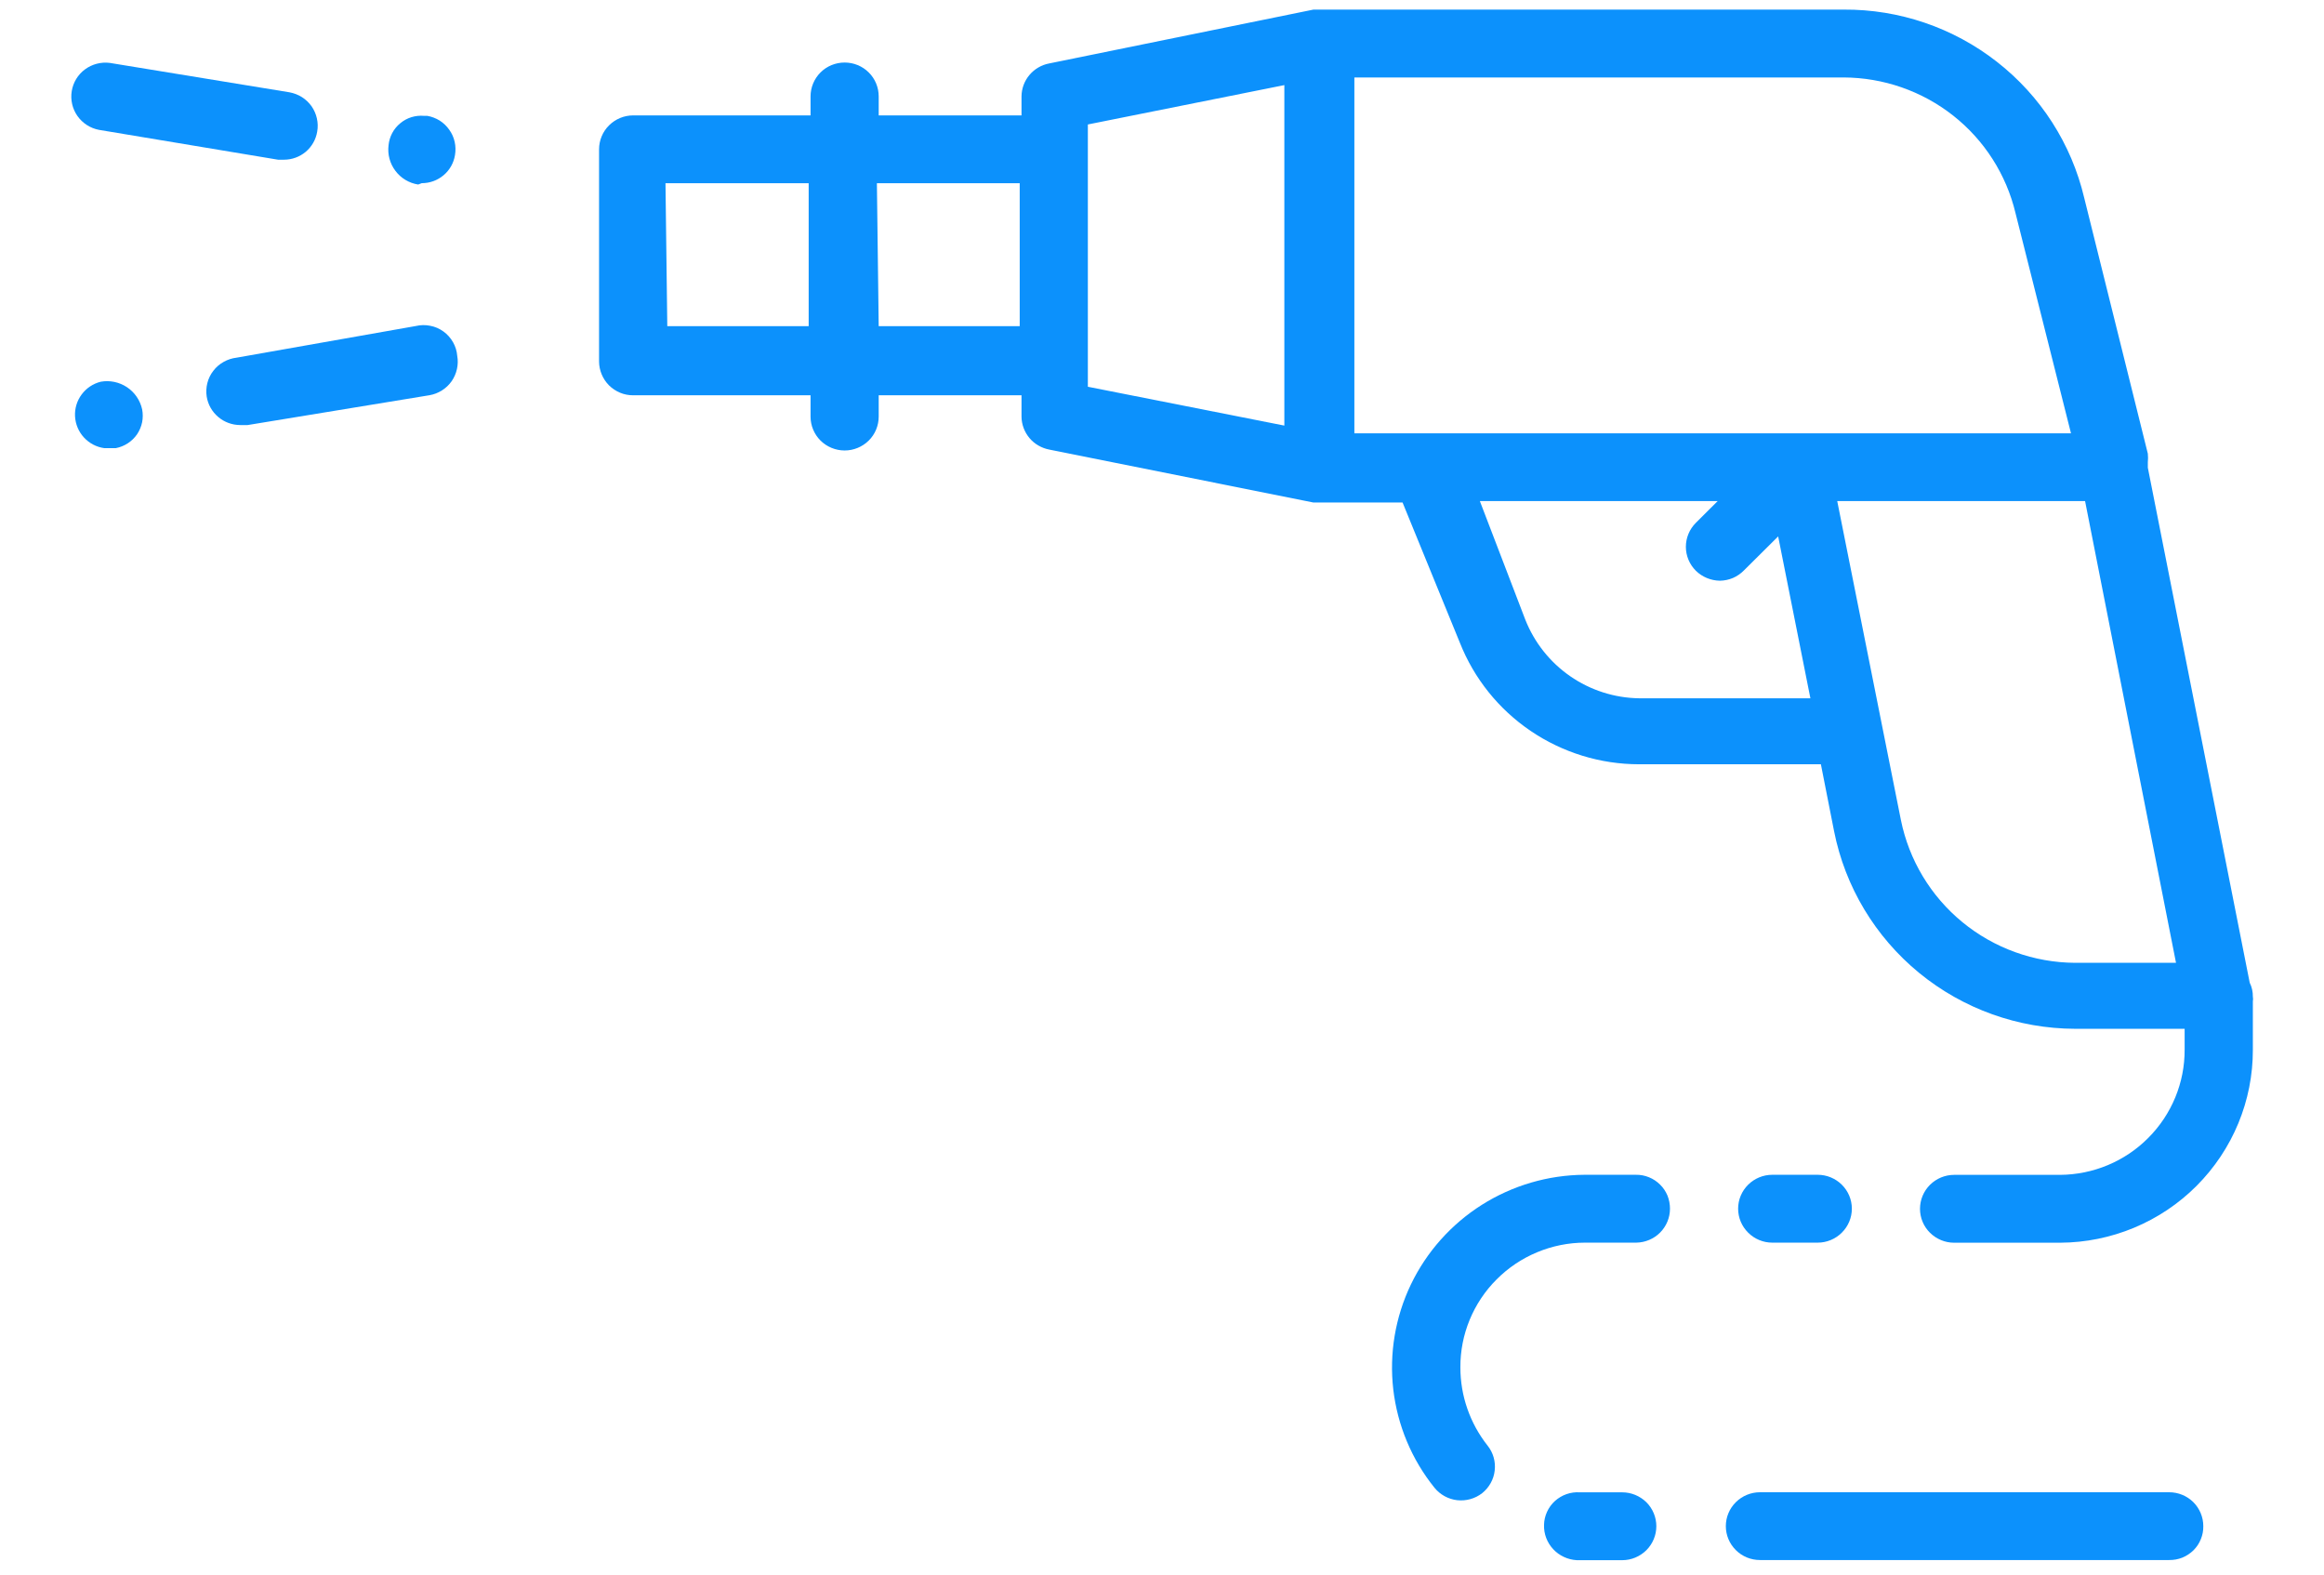 <svg width="31" height="21" viewBox="0 0 31 21" fill="none" xmlns="http://www.w3.org/2000/svg">
<path d="M5.626 2.443C5.733 2.443 5.835 2.406 5.917 2.337C5.998 2.269 6.052 2.174 6.069 2.069C6.079 2.011 6.078 1.951 6.065 1.892C6.052 1.834 6.028 1.779 5.993 1.731C5.959 1.682 5.915 1.64 5.865 1.608C5.814 1.577 5.758 1.555 5.699 1.545H5.656C5.541 1.535 5.427 1.57 5.339 1.644C5.25 1.717 5.194 1.822 5.183 1.937C5.168 2.058 5.2 2.18 5.274 2.278C5.347 2.376 5.456 2.442 5.578 2.461L5.626 2.443Z" fill="#0C91FC"/>
<path d="M1.32 1.732L3.709 2.13H3.788C3.895 2.13 3.998 2.092 4.079 2.024C4.16 1.955 4.214 1.86 4.231 1.756C4.242 1.697 4.24 1.637 4.227 1.579C4.214 1.521 4.19 1.466 4.156 1.417C4.121 1.369 4.078 1.327 4.027 1.295C3.976 1.263 3.92 1.242 3.861 1.231L1.465 0.839C1.348 0.824 1.229 0.855 1.134 0.925C1.039 0.995 0.976 1.099 0.957 1.215C0.938 1.331 0.965 1.45 1.033 1.547C1.101 1.643 1.204 1.71 1.32 1.732Z" fill="#0C91FC"/>
<path d="M2.757 5.289C2.774 5.395 2.829 5.492 2.911 5.561C2.993 5.631 3.098 5.669 3.206 5.669H3.303L5.729 5.271C5.788 5.261 5.844 5.239 5.895 5.207C5.946 5.175 5.989 5.134 6.024 5.085C6.058 5.036 6.082 4.981 6.095 4.923C6.108 4.865 6.11 4.805 6.099 4.746C6.094 4.682 6.075 4.62 6.043 4.564C6.011 4.508 5.968 4.459 5.915 4.421C5.863 4.383 5.803 4.357 5.739 4.345C5.676 4.332 5.61 4.333 5.547 4.348L3.157 4.77C3.096 4.777 3.037 4.796 2.984 4.826C2.93 4.856 2.883 4.896 2.846 4.945C2.808 4.993 2.781 5.049 2.766 5.108C2.751 5.167 2.748 5.229 2.757 5.289Z" fill="#0C91FC"/>
<path d="M1.392 5.977H1.544C1.601 5.966 1.656 5.944 1.705 5.912C1.754 5.88 1.796 5.839 1.829 5.791C1.861 5.743 1.884 5.689 1.896 5.631C1.907 5.574 1.907 5.516 1.896 5.459C1.869 5.338 1.797 5.233 1.694 5.164C1.591 5.096 1.466 5.069 1.344 5.091C1.242 5.116 1.151 5.177 1.089 5.261C1.026 5.346 0.995 5.449 1.001 5.554C1.007 5.659 1.049 5.758 1.12 5.835C1.192 5.913 1.288 5.963 1.392 5.977Z" fill="#0C91FC"/>
<path d="M24.247 16.573C24.367 16.573 24.483 16.525 24.568 16.44C24.654 16.355 24.702 16.24 24.702 16.12C24.702 16 24.654 15.885 24.568 15.8C24.483 15.716 24.367 15.668 24.247 15.668H23.64C23.52 15.668 23.404 15.716 23.319 15.8C23.233 15.885 23.185 16 23.185 16.12C23.185 16.24 23.233 16.355 23.319 16.44C23.404 16.525 23.52 16.573 23.64 16.573H24.247Z" fill="#0C91FC"/>
<path d="M21.075 19.903C21.014 19.899 20.954 19.907 20.896 19.927C20.839 19.947 20.787 19.978 20.742 20.018C20.697 20.059 20.661 20.108 20.636 20.163C20.611 20.218 20.597 20.277 20.596 20.337C20.592 20.457 20.636 20.573 20.718 20.661C20.799 20.748 20.912 20.801 21.032 20.808H21.639C21.759 20.808 21.875 20.76 21.961 20.675C22.046 20.59 22.094 20.475 22.094 20.355C22.094 20.235 22.046 20.12 21.961 20.035C21.875 19.951 21.759 19.903 21.639 19.903H21.075Z" fill="#0C91FC"/>
<path d="M22.276 16.12C22.276 16.061 22.265 16.002 22.243 15.946C22.22 15.891 22.187 15.841 22.144 15.799C22.102 15.757 22.051 15.723 21.996 15.701C21.94 15.678 21.881 15.667 21.821 15.668H21.135C20.65 15.671 20.176 15.81 19.766 16.069C19.357 16.328 19.029 16.696 18.82 17.131C18.611 17.567 18.53 18.052 18.585 18.531C18.641 19.01 18.831 19.465 19.134 19.841C19.209 19.934 19.318 19.994 19.437 20.008C19.556 20.021 19.676 19.988 19.771 19.914C19.864 19.839 19.925 19.731 19.938 19.612C19.952 19.493 19.918 19.374 19.843 19.28C19.608 18.983 19.48 18.616 19.48 18.237C19.479 18.019 19.521 17.803 19.604 17.602C19.687 17.401 19.809 17.217 19.964 17.063C20.118 16.908 20.302 16.785 20.504 16.701C20.706 16.617 20.922 16.573 21.141 16.573H21.827C21.946 16.571 22.061 16.523 22.145 16.438C22.229 16.353 22.276 16.239 22.276 16.12Z" fill="#0C91FC"/>
<path d="M29.39 20.354C29.39 20.234 29.342 20.119 29.257 20.034C29.172 19.95 29.056 19.902 28.935 19.902H23.476C23.356 19.902 23.24 19.95 23.155 20.034C23.069 20.119 23.021 20.234 23.021 20.354C23.021 20.474 23.069 20.589 23.155 20.674C23.24 20.759 23.356 20.806 23.476 20.806H28.935C28.995 20.807 29.055 20.796 29.11 20.774C29.166 20.751 29.216 20.718 29.259 20.676C29.301 20.634 29.335 20.584 29.357 20.528C29.38 20.473 29.391 20.414 29.39 20.354Z" fill="#0C91FC"/>
<path d="M30.051 13.354C30.055 13.334 30.055 13.313 30.051 13.293C30.052 13.228 30.038 13.164 30.009 13.106L28.65 6.237C28.65 6.237 28.65 6.189 28.65 6.165C28.654 6.127 28.654 6.088 28.65 6.05L27.801 2.637C27.631 1.919 27.221 1.28 26.638 0.825C26.055 0.369 25.334 0.123 24.592 0.128H17.611H17.562H17.52L13.996 0.846C13.893 0.865 13.799 0.92 13.732 1C13.664 1.08 13.627 1.181 13.626 1.286V1.539H11.721V1.286C11.721 1.166 11.674 1.051 11.588 0.966C11.503 0.881 11.387 0.834 11.267 0.834C11.146 0.834 11.03 0.881 10.945 0.966C10.86 1.051 10.812 1.166 10.812 1.286V1.539H8.446C8.325 1.539 8.21 1.587 8.124 1.672C8.039 1.756 7.991 1.872 7.991 1.992V4.82C7.991 4.879 8.003 4.938 8.026 4.993C8.049 5.048 8.082 5.098 8.124 5.14C8.167 5.182 8.217 5.215 8.272 5.238C8.327 5.261 8.386 5.272 8.446 5.272H10.812V5.556C10.812 5.676 10.86 5.791 10.945 5.876C11.03 5.96 11.146 6.008 11.267 6.008C11.387 6.008 11.503 5.96 11.588 5.876C11.674 5.791 11.721 5.676 11.721 5.556V5.272H13.626V5.556C13.627 5.66 13.664 5.761 13.732 5.842C13.799 5.922 13.893 5.976 13.996 5.996L17.52 6.702H17.611H18.709L19.473 8.571C19.662 9.049 19.991 9.459 20.417 9.748C20.843 10.037 21.347 10.193 21.863 10.193H24.289L24.465 11.086C24.612 11.827 25.013 12.494 25.599 12.975C26.185 13.455 26.92 13.719 27.68 13.721H29.141V13.999C29.143 14.439 28.969 14.862 28.657 15.175C28.346 15.489 27.922 15.666 27.479 15.669H26.066C25.945 15.669 25.83 15.717 25.744 15.802C25.659 15.887 25.611 16.002 25.611 16.122C25.611 16.242 25.659 16.357 25.744 16.441C25.83 16.526 25.945 16.574 26.066 16.574H27.479C28.164 16.571 28.819 16.298 29.301 15.815C29.783 15.332 30.053 14.679 30.051 13.999V13.354ZM27.68 12.841C27.131 12.838 26.6 12.646 26.177 12.299C25.754 11.952 25.464 11.47 25.356 10.935L24.507 6.683H27.813L29.026 12.841H27.68ZM8.877 2.444H10.787V4.35H8.901L8.877 2.444ZM11.697 2.444H13.602V4.35H11.721L11.697 2.444ZM14.511 4.82V1.66L17.132 1.135V5.676L14.511 5.158V4.82ZM18.066 1.033H24.592C25.123 1.035 25.638 1.214 26.054 1.542C26.47 1.87 26.762 2.328 26.885 2.842L27.625 5.779H18.066V1.033ZM21.863 9.313C21.534 9.308 21.214 9.205 20.944 9.018C20.674 8.831 20.466 8.568 20.346 8.264L19.74 6.683H22.912L22.621 6.973C22.536 7.058 22.488 7.173 22.488 7.293C22.488 7.412 22.536 7.527 22.621 7.612C22.707 7.696 22.822 7.743 22.942 7.745C23.003 7.744 23.062 7.731 23.117 7.708C23.172 7.684 23.222 7.649 23.264 7.606L23.719 7.154L24.149 9.313H21.863Z" fill="#0C91FC"/>
</svg>
